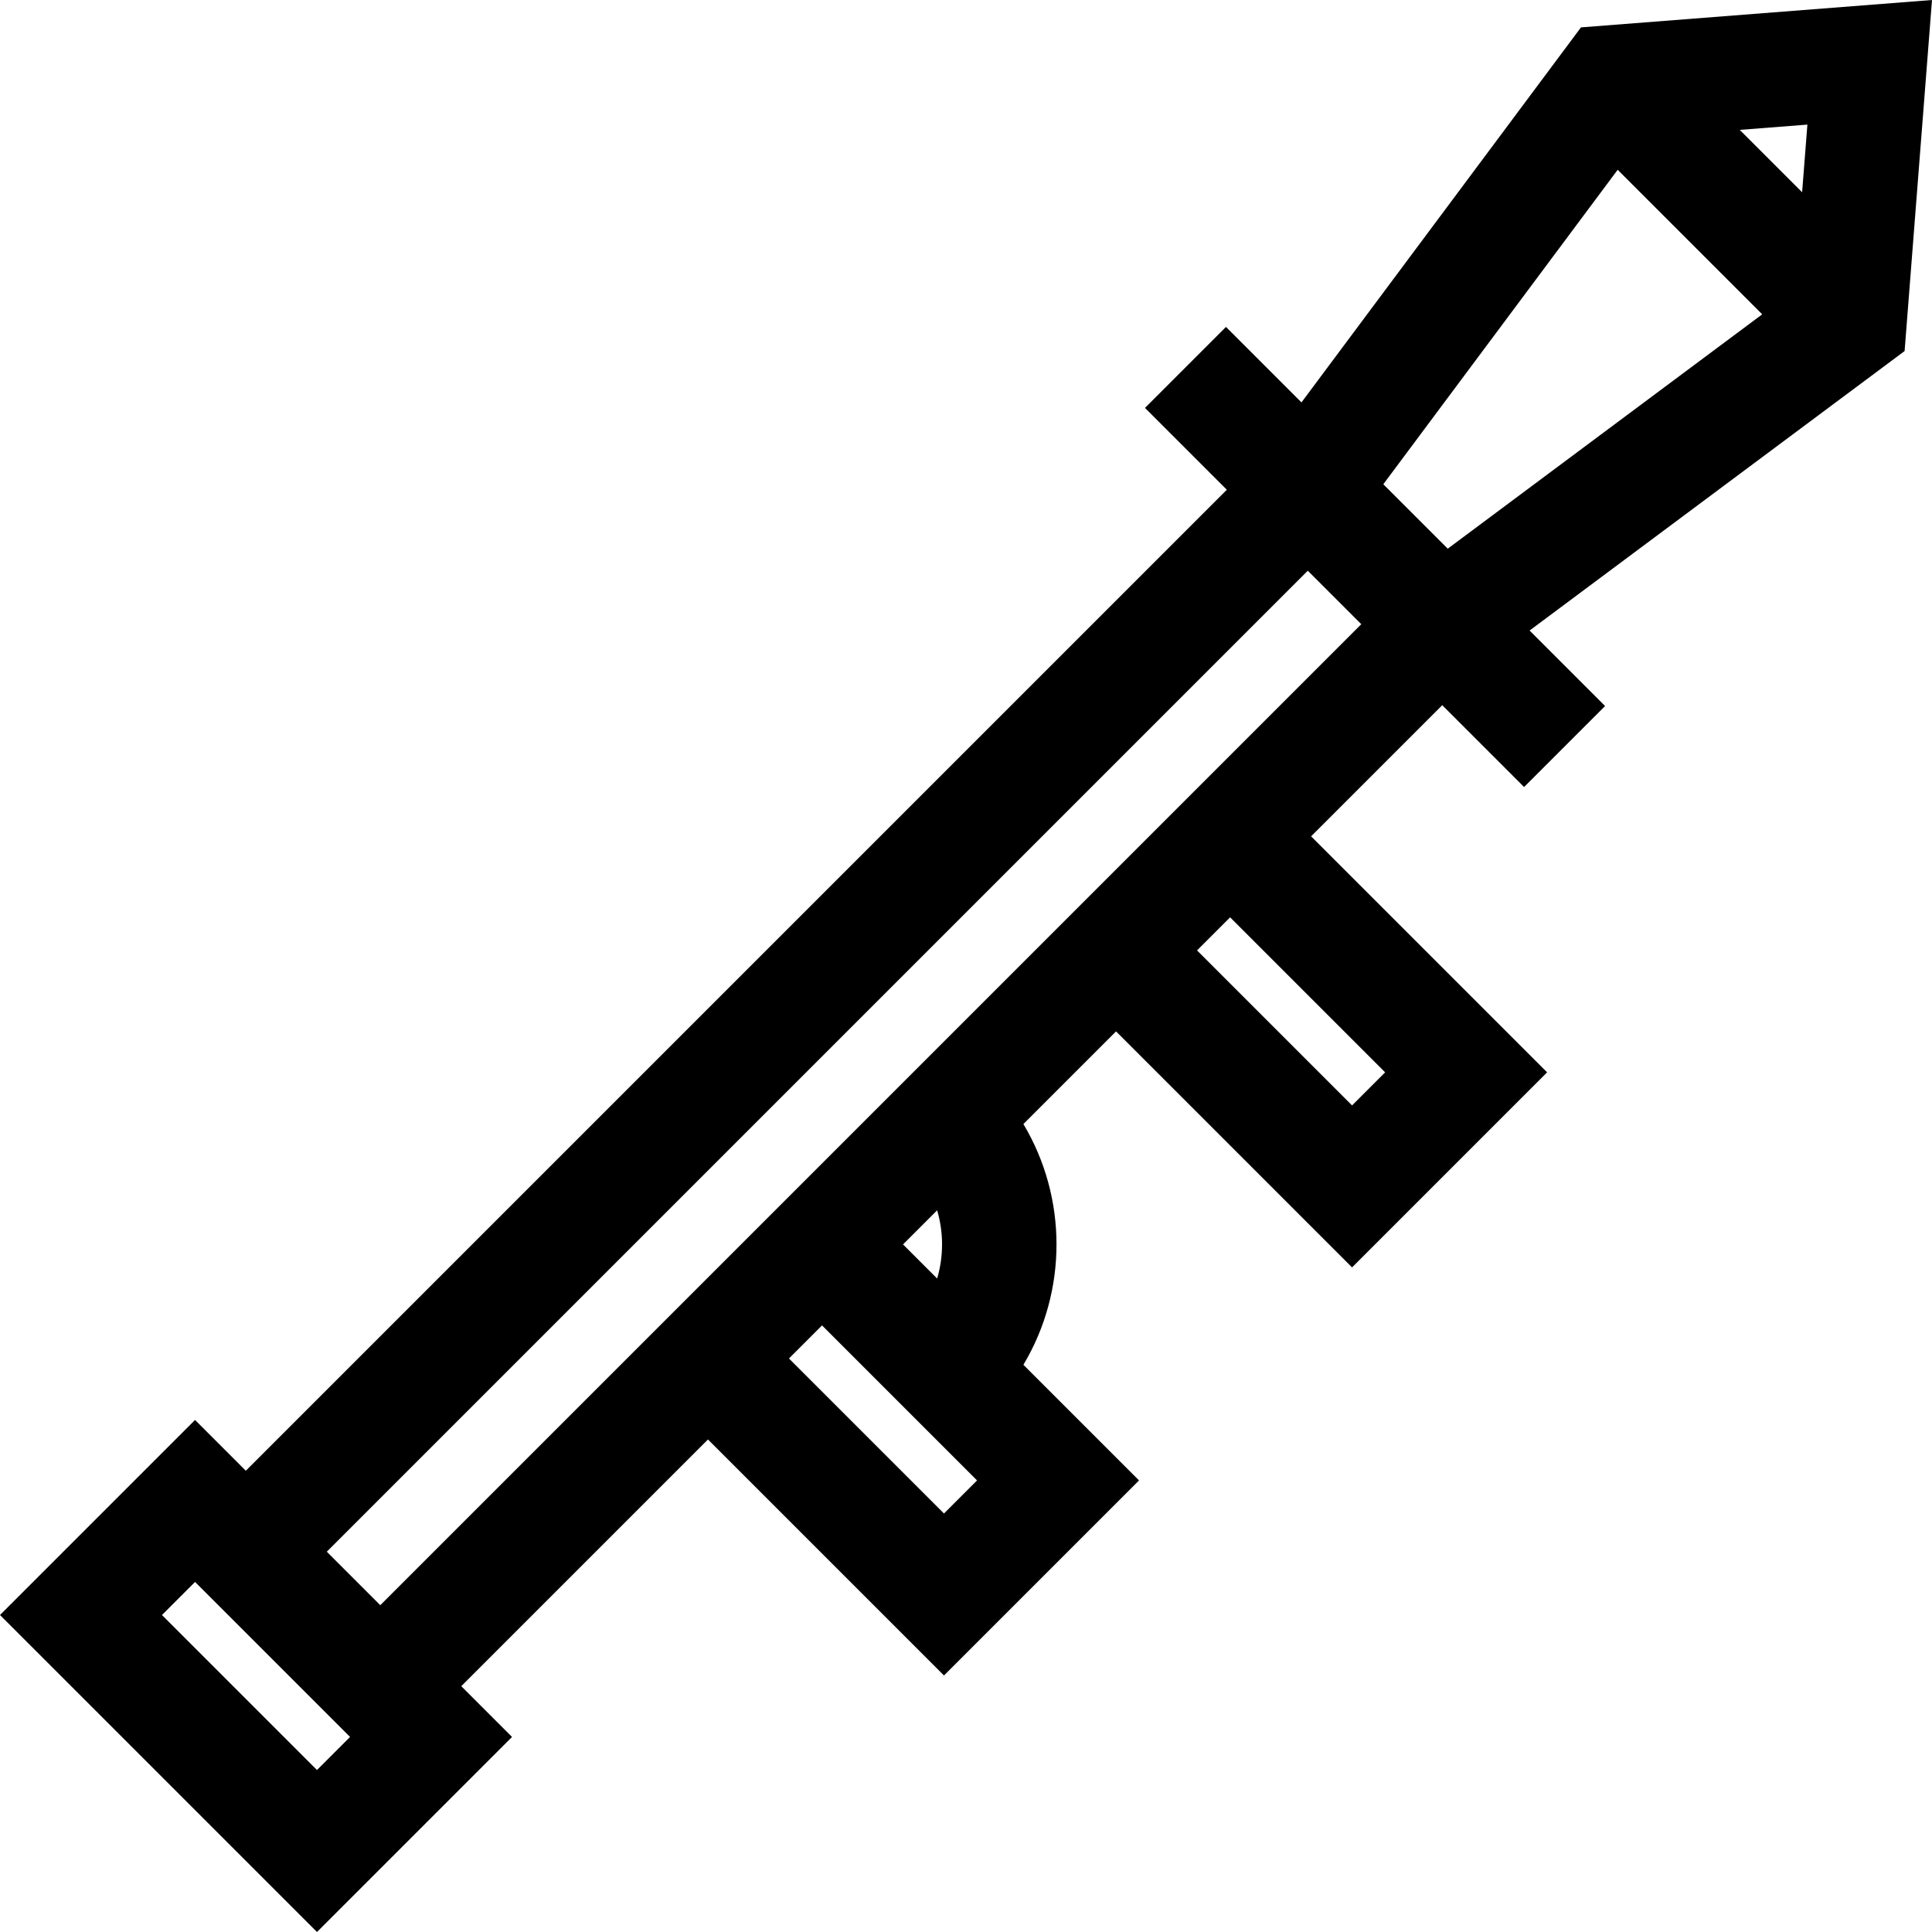 <?xml version="1.0" encoding="iso-8859-1"?>
<!-- Uploaded to: SVG Repo, www.svgrepo.com, Generator: SVG Repo Mixer Tools -->
<svg fill="#000000" height="800px" width="800px" version="1.1" id="Layer_1" xmlns="http://www.w3.org/2000/svg" xmlns:xlink="http://www.w3.org/1999/xlink" 
	 viewBox="0 0 512 512" xml:space="preserve">
<g>
	<g>
		<path d="M512,0l-93.029,7.258l-74.069,99.383l-20.004-20.004l-21.462,21.462l21.685,21.685L65.144,389.758L51.69,376.304
			L0,427.995L84.004,512l51.691-51.69l-13.454-13.454l65.38-65.38l62.543,62.543l51.691-51.69l-30.643-30.643
			c11.697-19.571,11.697-44.23,0-63.802l24.554-24.554l62.543,62.543l51.69-51.691l-62.543-62.543l34.759-34.759l21.685,21.685
			l21.462-21.462l-20.005-20.005l99.383-74.069L512,0z M84.004,469.076l-41.08-41.081l8.766-8.766l12.988,12.987l28.093,28.094
			L84.004,469.076z M250.164,401.094l-41.081-41.081l8.766-8.766l20.54,20.54l12.69,12.69l7.85,7.849L250.164,401.094z
			 M239.311,329.784l9.041-9.041c1.735,5.891,1.735,12.19,0,18.082l-4.521-4.52L239.311,329.784z M367.075,284.182l-8.766,8.766
			l-41.081-41.081l8.766-8.766L367.075,284.182z M325.994,200.176l-37.352,37.353l-37.561,37.561l-6.016,6.016L100.778,425.393
			L86.605,411.22l259.977-259.975l7.086,7.086l7.086,7.086L325.994,200.176z M383.668,145.407l-17.077-17.076l62.11-83.336
			l38.304,38.304L383.668,145.407z M477.579,50.948L461.051,34.42l17.927-1.398L477.579,50.948z"/>
	</g>
</g>
</svg>